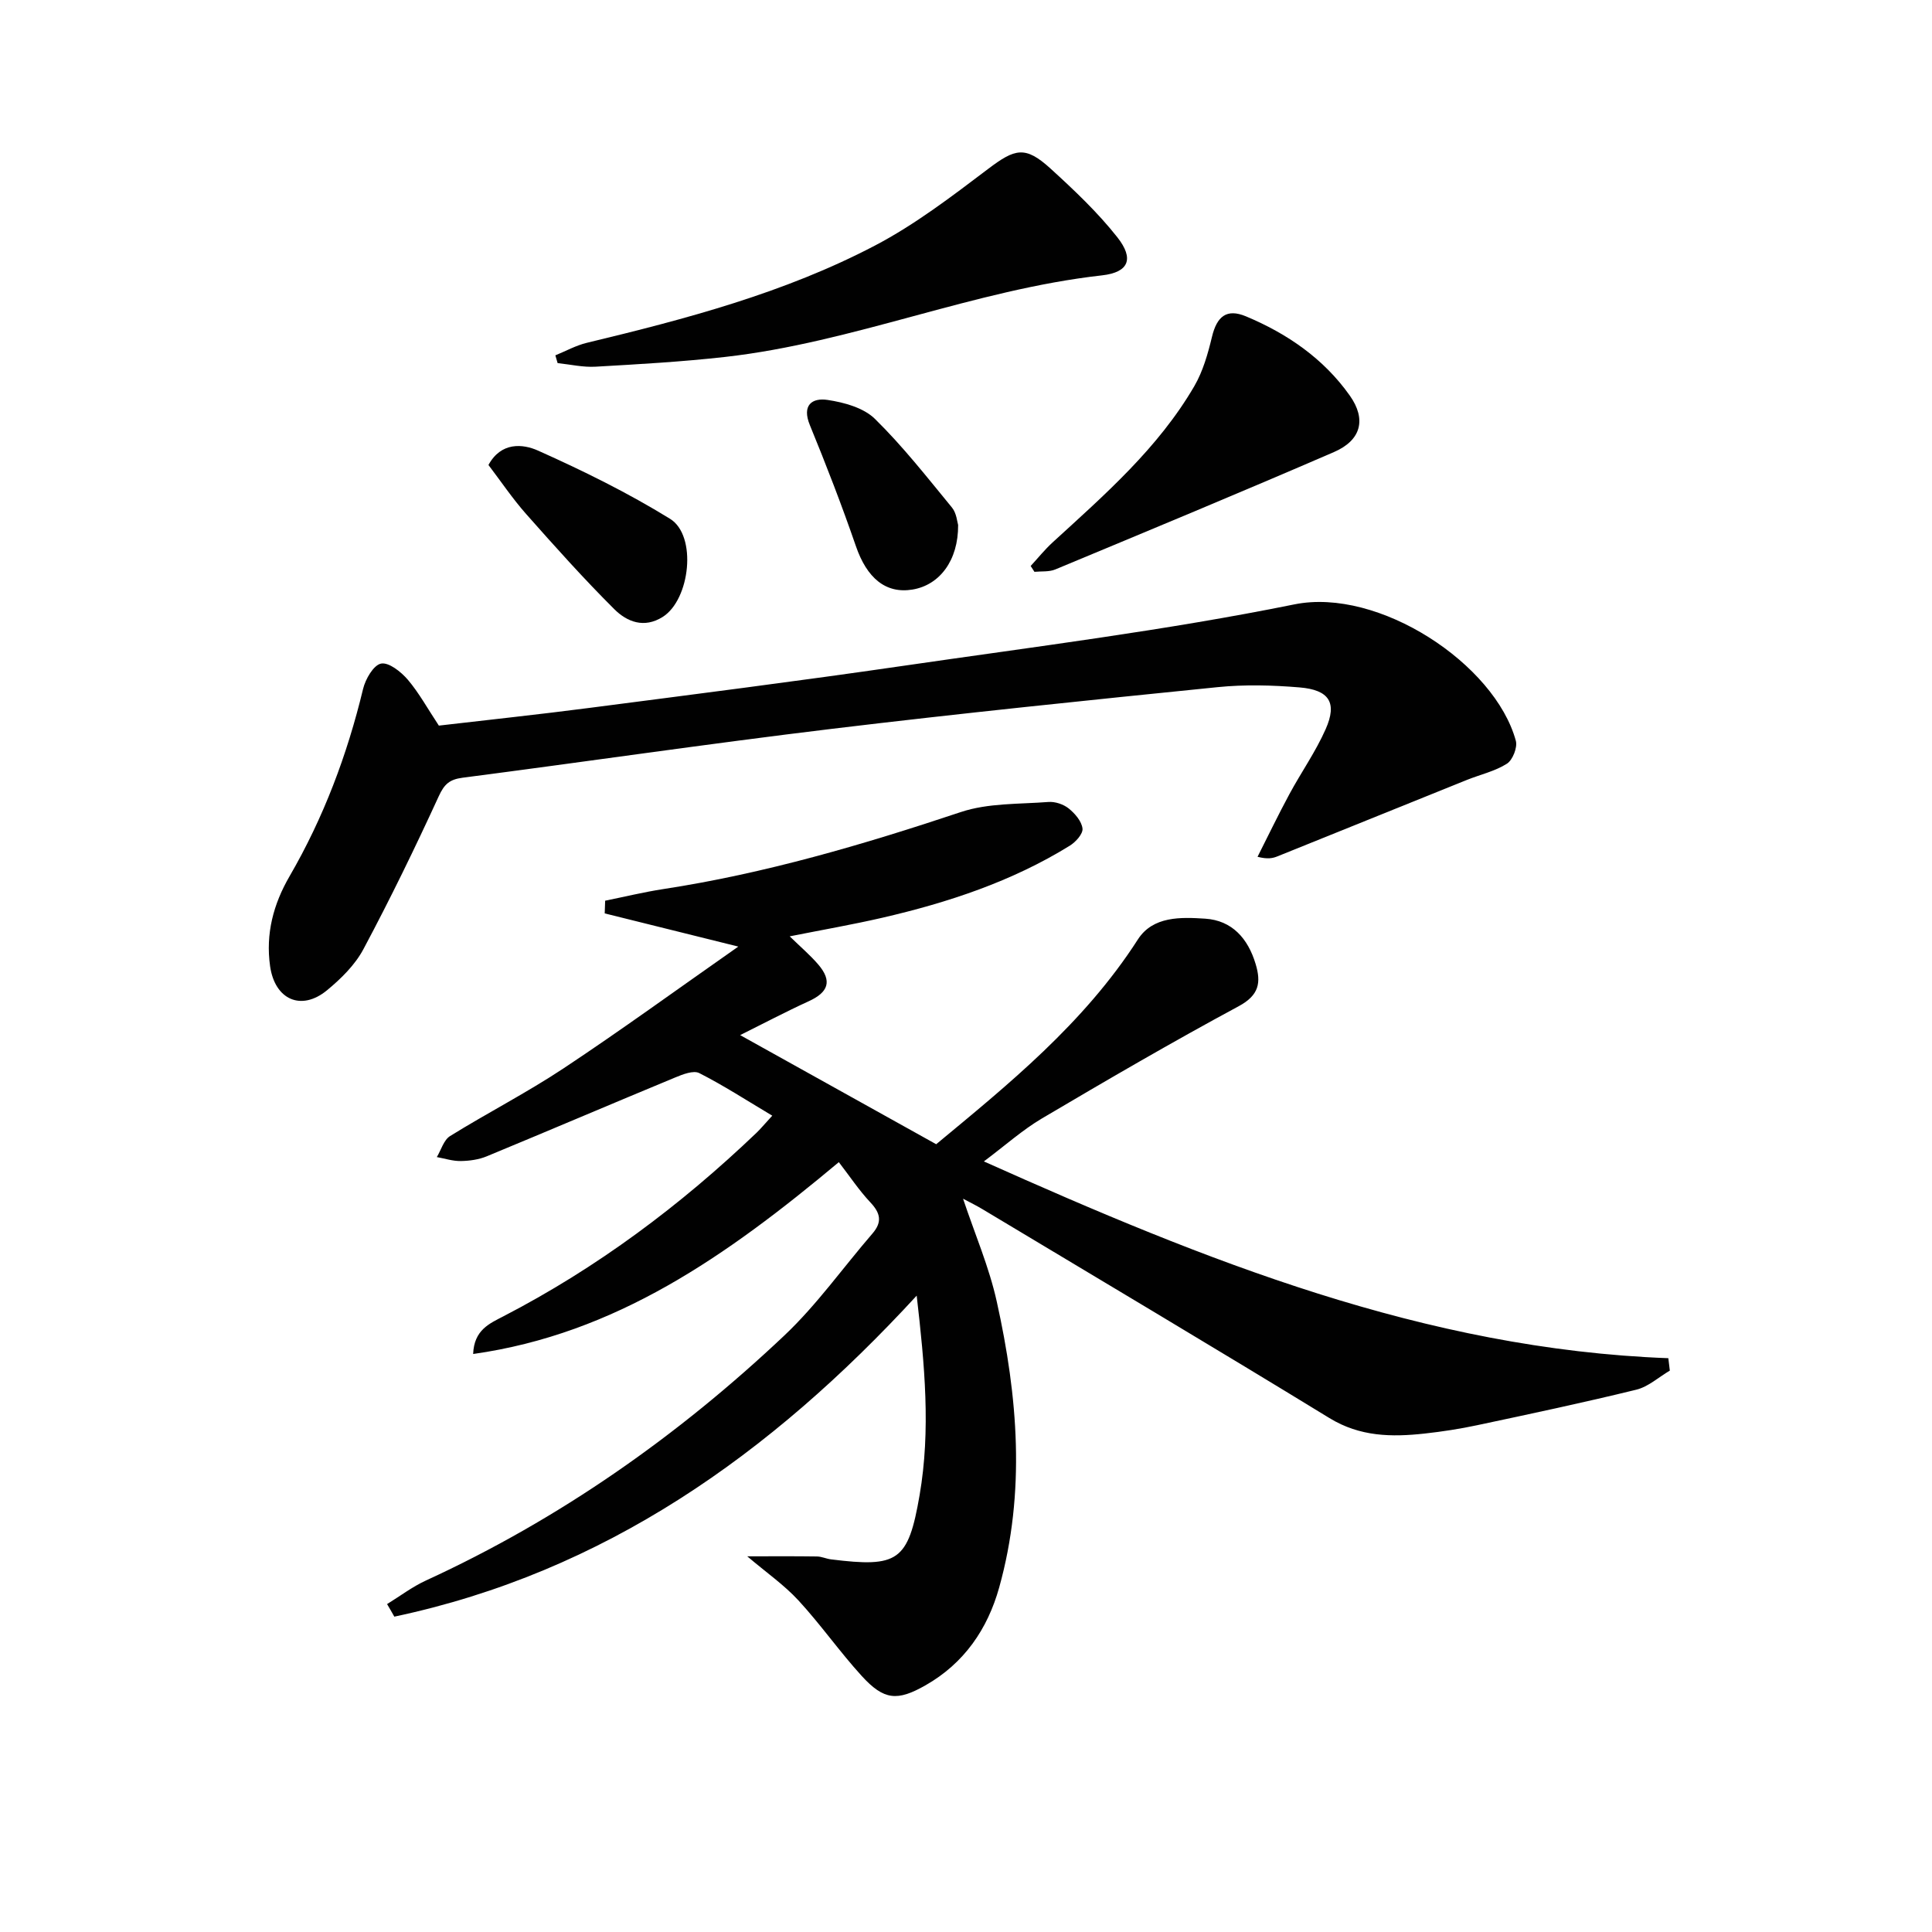 <svg enable-background="new 0 0 400 400" viewBox="0 0 400 400" xmlns="http://www.w3.org/2000/svg"><g fill="#010101"><path d="m80.14 332.11c2.67-1.64 5.21-3.58 8.04-4.88 27.63-12.69 52.19-29.93 74.21-50.73 6.73-6.36 12.16-14.07 18.25-21.12 2.05-2.38 1.65-4.22-.43-6.43-2.38-2.53-4.32-5.47-6.54-8.34-23.3 19.49-46.2 35.55-75.71 39.72.19-4.99 3.38-6.3 6.28-7.81 19.37-10.03 36.64-22.94 52.37-37.97.83-.79 1.55-1.68 3.28-3.56-5.3-3.16-10.08-6.26-15.12-8.82-1.2-.61-3.42.26-4.98.91-13.03 5.4-26 10.94-39.03 16.33-1.65.68-3.56.94-5.36.97-1.65.03-3.31-.52-4.96-.82.89-1.48 1.43-3.53 2.74-4.35 7.76-4.81 15.93-9 23.53-14.04 11.87-7.87 23.39-16.26 36.15-25.19-10.41-2.59-19.03-4.73-27.66-6.87.03-.88.06-1.75.09-2.63 4-.81 7.97-1.78 12-2.4 21.09-3.23 41.43-9.21 61.63-15.95 5.66-1.89 12.06-1.62 18.14-2.09 1.38-.11 3.11.47 4.2 1.34 1.29 1.04 2.69 2.65 2.86 4.16.13 1.09-1.41 2.8-2.63 3.55-12 7.42-25.22 11.78-38.86 14.93-6.08 1.4-12.24 2.47-19.13 3.84 2.29 2.23 4.26 3.9 5.92 5.84 2.91 3.41 2.11 5.74-2.01 7.61-4.75 2.17-9.38 4.62-14.17 7 13.93 7.75 26.96 15 40.59 22.59 14.76-12.24 30.56-24.96 41.75-42.39 3.13-4.87 8.93-4.63 13.94-4.31 5.56.36 8.86 4.1 10.44 9.37 1.17 3.87.73 6.47-3.49 8.75-13.76 7.41-27.27 15.28-40.73 23.23-4.06 2.4-7.64 5.62-12.04 8.91 45.89 20.54 91.34 38.86 141.71 40.74.1.86.2 1.71.31 2.57-2.3 1.35-4.45 3.34-6.94 3.95-10.94 2.68-21.96 5.02-32.98 7.36-3.57.76-7.2 1.32-10.83 1.72-6.84.75-13.4.67-19.72-3.2-23.83-14.59-47.86-28.86-71.82-43.24-1.24-.75-2.56-1.39-4.04-2.18 2.44 7.3 5.4 14.15 6.98 21.3 4.36 19.64 6.01 39.46.5 59.19-2.4 8.61-7.26 15.7-15.23 20.24-5.87 3.35-8.63 3.11-13.22-1.91-4.59-5.03-8.51-10.66-13.12-15.66-2.96-3.21-6.64-5.76-10.59-9.12 5.13 0 9.78-.04 14.42.03.98.01 1.94.48 2.92.6 13.86 1.72 15.98.43 18.34-13.28 2.33-13.5 1.05-27.03-.6-41.32-30.25 32.9-64.7 57.26-108.15 66.46-.48-.87-.99-1.73-1.5-2.6z"/><path d="m90.86 150.23c10.19-1.19 20.75-2.31 31.28-3.68 21.57-2.8 43.15-5.54 64.68-8.67 27.11-3.95 54.35-7.32 81.17-12.75 17.45-3.54 41.51 12.31 45.85 28.25.37 1.37-.66 3.97-1.84 4.73-2.47 1.57-5.49 2.24-8.26 3.35-13.07 5.26-26.14 10.56-39.21 15.82-.98.4-2.02.66-4.17.11 2.19-4.33 4.29-8.7 6.59-12.96 2.44-4.53 5.45-8.79 7.52-13.48 2.42-5.47.75-8.12-5.43-8.63-5.63-.47-11.37-.62-16.97-.05-26.61 2.69-53.22 5.42-79.77 8.62-25.55 3.08-51.01 6.82-76.53 10.13-2.67.35-3.77 1.3-4.92 3.81-4.91 10.69-10.06 21.29-15.6 31.67-1.74 3.27-4.63 6.12-7.54 8.52-5.35 4.41-10.81 1.94-11.79-4.98-.95-6.71.68-12.85 4.03-18.62 7.05-12.15 11.93-25.13 15.22-38.78.49-2.04 2.16-4.94 3.72-5.25 1.6-.32 4.14 1.7 5.54 3.33 2.33 2.75 4.1 5.99 6.43 9.51z"/><path d="m114.98 73.57c2.16-.88 4.26-2.05 6.5-2.59 20.5-4.93 40.91-10.31 59.67-20.14 8.3-4.35 15.9-10.17 23.42-15.86 5.59-4.23 7.69-4.85 12.93-.08 4.88 4.45 9.75 9.05 13.83 14.22 3.51 4.45 2.4 7.26-3.16 7.89-26.61 2.99-51.48 13.9-78.05 16.89-8.9 1-17.87 1.51-26.82 2.02-2.59.15-5.23-.47-7.85-.74-.15-.52-.31-1.07-.47-1.61z"/><path d="m213.39 117.18c1.51-1.64 2.92-3.4 4.56-4.9 10.79-9.87 21.86-19.52 29.33-32.35 1.78-3.07 2.8-6.68 3.64-10.17 1.01-4.22 3.01-5.95 7.05-4.26 8.54 3.57 16.08 8.75 21.49 16.4 3.48 4.92 2.36 9.25-3.27 11.69-19.15 8.29-38.44 16.29-57.71 24.31-1.28.53-2.86.35-4.31.49-.26-.4-.52-.8-.78-1.21z"/><path d="m101.13 96.27c2.62-4.81 7.11-4.39 10.26-2.98 9.35 4.18 18.62 8.75 27.33 14.12 5.66 3.49 4.16 16.75-1.52 20.32-3.86 2.43-7.39 1-9.99-1.58-6.35-6.32-12.34-13.02-18.28-19.73-2.83-3.2-5.24-6.79-7.8-10.15z"/><path d="m198.37 108.69c.05 7.37-3.85 12.44-9.44 13.37-5.55.92-9.46-2.38-11.73-9-2.91-8.44-6.14-16.79-9.53-25.05-1.7-4.14.48-5.69 3.66-5.21 3.43.51 7.46 1.62 9.8 3.91 5.78 5.67 10.82 12.11 15.97 18.38.96 1.17 1.08 3.03 1.27 3.6z"/></g></svg>